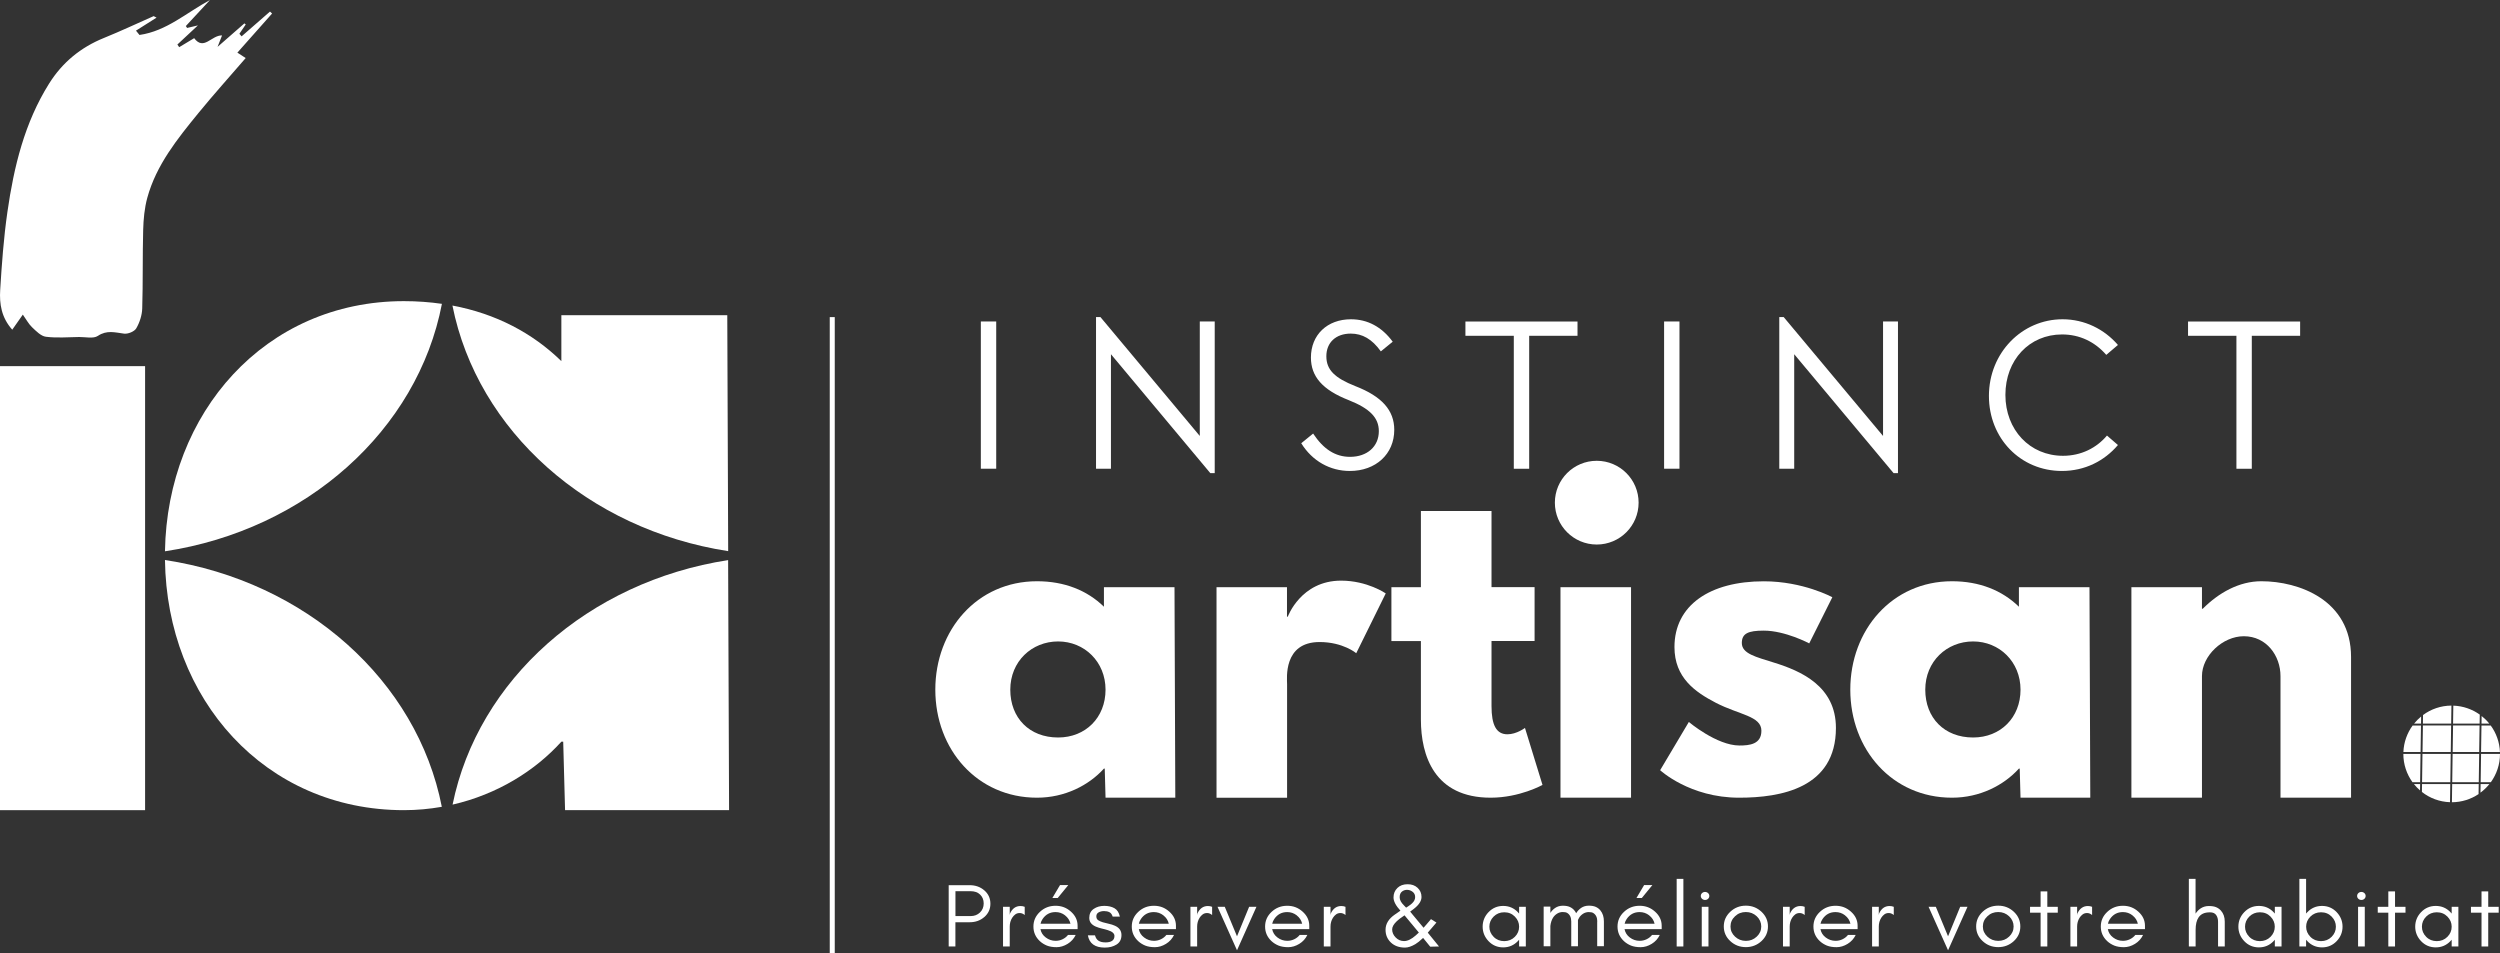 <?xml version="1.0" encoding="UTF-8"?>
<svg id="Calque_1" xmlns="http://www.w3.org/2000/svg" viewBox="0 0 499.19 190.38">
  <rect x="0" y="0" width="499.19" height="190.38" fill="#333333" stroke="none"/>
  <defs>
    <style>
      .cls-1 {
        fill: none;
        stroke: #fff;
        stroke-miterlimit: 10;
      }

      .cls-2 {
        fill: #fff;
      }
    </style>
  </defs>
  <path class="cls-2" d="M28.97,161.77H0v-88.66h28.97v88.66Z"/>
  <g>
    <path class="cls-2" d="M195.85,64.19h3.07v29.4h-3.07v-29.4Z"/>
    <path class="cls-2" d="M221.83,70.73v22.86h-2.98v-30.28h.88l19.84,23.74v-22.86h2.98v30.28h-.88l-19.84-23.74Z"/>
    <path class="cls-2" d="M259.83,88.5l2.37-1.93c2.06,3.12,4.43,4.65,7.37,4.65,3.42,0,5.75-2.06,5.75-5.13,0-2.68-1.8-4.52-6.01-6.19-5.27-2.06-7.55-4.74-7.55-8.51,0-4.52,3.25-7.64,7.99-7.64,3.29,0,6.14,1.49,8.34,4.48l-2.37,1.93c-1.76-2.46-3.69-3.55-6.01-3.55-2.98,0-4.87,1.8-4.87,4.52s1.67,4.34,5.79,5.97c5.31,2.06,7.77,4.83,7.77,8.73,0,4.83-3.69,8.21-8.87,8.21-3.95,0-7.5-1.98-9.7-5.53Z"/>
    <path class="cls-2" d="M302.26,67.05h-9.65v-2.85h22.38v2.85h-9.65v26.55h-3.07v-26.55Z"/>
    <path class="cls-2" d="M332.28,64.19h3.07v29.4h-3.07v-29.4Z"/>
    <path class="cls-2" d="M358.26,70.73v22.86h-2.98v-30.28h.88l19.84,23.74v-22.86h2.98v30.28h-.88l-19.84-23.74Z"/>
    <path class="cls-2" d="M397.14,79.07c0-8.65,6.63-15.32,14.7-15.32,4.39,0,8.34,1.97,11.06,5.13l-2.33,1.98c-2.28-2.63-5.35-4.08-8.82-4.08-6.54,0-11.32,5.09-11.32,12.07s4.87,12.16,11.5,12.16c3.64,0,6.71-1.58,8.78-4.04l2.19,1.89c-2.72,3.2-6.63,5.18-11.19,5.18-8.29,0-14.57-6.54-14.57-14.96Z"/>
    <path class="cls-2" d="M446.55,67.05h-9.65v-2.85h22.38v2.85h-9.65v26.55h-3.07v-26.55Z"/>
  </g>
  <g>
    <path class="cls-2" d="M207.06,116.06c5.49,0,10.03,1.83,13.37,5.09v-3.9h14.09l.16,42.03h-13.93l-.16-5.81h-.16c-3.02,3.34-7.8,5.81-13.37,5.81-11.94,0-20.3-9.63-20.3-21.57s8.36-21.65,20.3-21.65ZM211.28,147.26c5.49,0,9.47-3.98,9.47-9.55s-4.22-9.63-9.47-9.63-9.55,3.98-9.55,9.63,3.82,9.55,9.55,9.55Z"/>
    <path class="cls-2" d="M242.89,117.25h14.09v5.89h.16s2.6-7.2,10.64-7.2c5.25,0,8.92,2.55,8.92,2.55l-5.89,11.94s-2.63-2.23-7.32-2.23c-7.32,0-6.49,7.36-6.49,8.4v22.69h-14.09v-42.03Z"/>
    <path class="cls-2" d="M283.73,102.04h14.09v15.2h8.6v10.75h-8.6v12.98c0,3.82.96,5.65,3.18,5.65,1.83,0,3.5-1.27,3.5-1.27l3.5,11.38s-4.54,2.55-10.35,2.55c-11.22,0-13.93-8.36-13.93-15.6v-15.68h-5.89v-10.75h5.89v-15.2Z"/>
    <path class="cls-2" d="M327.19,100.37c0,4.62-3.74,8.36-8.36,8.36s-8.36-3.74-8.36-8.36,3.74-8.36,8.36-8.36,8.36,3.74,8.36,8.36ZM311.59,159.28h14.09v-42.03h-14.09v42.03Z"/>
    <path class="cls-2" d="M365.88,119.24l-4.62,9.23s-4.78-2.55-9.08-2.55c-3.1,0-4.38.56-4.38,2.47,0,2.15,2.87,2.79,6.37,3.9,5.41,1.67,12.42,4.7,12.42,13.06,0,12.02-10.99,13.93-19.34,13.93-9.87,0-15.76-5.49-15.76-5.49l5.73-9.63s5.57,4.7,10.11,4.7c1.99,0,4.38-.24,4.38-2.95,0-2.95-4.46-3.18-9.08-5.57-4.14-2.15-8.28-5.01-8.28-11.14,0-8.36,7.08-13.13,17.83-13.13,7.88,0,13.69,3.18,13.69,3.18Z"/>
    <path class="cls-2" d="M389.76,116.06c5.49,0,10.03,1.83,13.37,5.09v-3.9h14.09l.16,42.03h-13.93l-.16-5.81h-.16c-3.03,3.34-7.8,5.81-13.37,5.81-11.94,0-20.3-9.63-20.3-21.57s8.36-21.65,20.3-21.65ZM393.98,147.26c5.49,0,9.47-3.98,9.47-9.55s-4.22-9.63-9.47-9.63-9.55,3.98-9.55,9.63,3.82,9.55,9.55,9.55Z"/>
    <path class="cls-2" d="M425.59,117.25h14.09v4.3h.16c3.18-3.18,7.24-5.49,11.7-5.49,7.48,0,17.91,3.74,17.91,15.12v28.1h-14.09v-24.28c0-4.06-2.79-7.96-7.32-7.96-4.22,0-8.36,3.9-8.36,7.96v24.28h-14.09v-42.03Z"/>
  </g>
  <g>
    <path class="cls-2" d="M196.54,183.11c-.79.69-1.76,1.04-2.93,1.04h-2.84v4.84h-1.34v-12.24h4.18c1.15,0,2.13.34,2.93,1.03.81.7,1.22,1.59,1.22,2.67s-.41,1.96-1.22,2.67ZM193.81,182.92c.75,0,1.37-.24,1.86-.71.5-.48.75-1.08.75-1.81s-.24-1.31-.71-1.77c-.47-.46-1.11-.68-1.9-.68h-3.03v4.97h3.03Z"/>
    <path class="cls-2" d="M203.62,182.31c-.35,0-.65.09-.9.28-.25.19-.46.42-.62.68-.32.52-.48,1.1-.48,1.76v3.96h-1.34v-7.92h1.34v1.64l.06-.32c.45-.98,1.15-1.48,2.09-1.48.29,0,.58.05.84.16v1.64c-.31-.26-.64-.4-.99-.4Z"/>
    <path class="cls-2" d="M215.17,185.52h-7.42c.13.68.48,1.24,1.06,1.67.58.44,1.24.67,1.96.67.49,0,.95-.1,1.39-.31.44-.21.81-.5,1.1-.87h1.53c-.36.76-.9,1.35-1.62,1.79-.72.44-1.46.66-2.21.66s-1.39-.11-1.92-.32c-.53-.22-1-.51-1.4-.88-.86-.8-1.29-1.77-1.29-2.92s.43-2.12,1.29-2.93c.86-.81,1.9-1.22,3.12-1.22s2.21.39,3.08,1.17c.89.79,1.33,1.74,1.33,2.83v.67ZM212.67,182.77c-.56-.43-1.19-.65-1.91-.65-1.09,0-1.96.46-2.59,1.4-.19.28-.33.59-.4.93h5.98c-.15-.67-.52-1.23-1.08-1.67ZM211.2,179.31h-1.07l1.53-2.58h1.65l-2.11,2.58Z"/>
    <path class="cls-2" d="M220.69,188.18c1.23,0,1.84-.43,1.84-1.29,0-.5-.44-.89-1.32-1.16-.37-.12-.77-.22-1.2-.32-.43-.1-.83-.23-1.21-.39-.44-.19-.76-.43-.98-.72s-.32-.63-.32-1.02c0-.79.29-1.38.88-1.79.59-.41,1.29-.61,2.11-.61s1.49.16,2.04.47c.54.31.9.87,1.08,1.67h-1.44c-.14-.44-.36-.74-.66-.88-.29-.15-.65-.22-1.06-.22s-.78.09-1.08.26c-.31.17-.46.44-.46.79s.13.62.38.78c.25.16.56.3.93.41.37.11.77.21,1.2.3.43.09.83.22,1.21.39.87.39,1.3,1.01,1.3,1.86s-.33,1.48-.98,1.89c-.33.2-.69.36-1.08.46-.39.1-.82.15-1.28.15-1.96,0-3.08-.82-3.37-2.45h1.42c.14.51.38.88.72,1.09.34.21.77.32,1.3.32Z"/>
    <path class="cls-2" d="M234.81,185.52h-7.42c.13.68.48,1.24,1.06,1.67.58.44,1.24.67,1.96.67.49,0,.95-.1,1.39-.31.44-.21.81-.5,1.1-.87h1.53c-.36.76-.9,1.35-1.62,1.79-.72.44-1.46.66-2.21.66s-1.39-.11-1.92-.32c-.53-.22-1-.51-1.4-.88-.86-.8-1.29-1.77-1.29-2.92s.43-2.12,1.29-2.93c.86-.81,1.9-1.22,3.12-1.22s2.21.39,3.08,1.17c.89.79,1.33,1.74,1.33,2.83v.67ZM232.3,182.77c-.56-.43-1.19-.65-1.91-.65-1.09,0-1.96.46-2.59,1.4-.19.28-.33.59-.4.93h5.98c-.15-.67-.51-1.23-1.08-1.67Z"/>
    <path class="cls-2" d="M241.04,182.31c-.35,0-.65.09-.9.28-.25.19-.46.42-.62.68-.32.52-.48,1.1-.48,1.76v3.96h-1.34v-7.92h1.34v1.64l.06-.32c.45-.98,1.15-1.48,2.09-1.48.29,0,.58.05.84.16v1.64c-.31-.26-.64-.4-.99-.4Z"/>
    <path class="cls-2" d="M243.1,181.07h1.46l2.44,5.89,2.42-5.89h1.46l-3.88,8.68-3.89-8.68Z"/>
    <path class="cls-2" d="M261.44,185.52h-7.42c.13.68.48,1.24,1.05,1.67.58.44,1.24.67,1.96.67.49,0,.95-.1,1.39-.31.44-.21.81-.5,1.1-.87h1.53c-.36.76-.9,1.35-1.62,1.79-.72.44-1.46.66-2.21.66s-1.39-.11-1.92-.32c-.53-.22-1-.51-1.4-.88-.86-.8-1.29-1.77-1.29-2.92s.43-2.12,1.29-2.93c.86-.81,1.9-1.22,3.12-1.22s2.21.39,3.08,1.17c.89.79,1.33,1.74,1.33,2.83v.67ZM258.93,182.77c-.56-.43-1.19-.65-1.91-.65-1.09,0-1.96.46-2.59,1.4-.19.28-.33.59-.4.93h5.98c-.15-.67-.52-1.23-1.08-1.67Z"/>
    <path class="cls-2" d="M267.67,182.31c-.35,0-.65.09-.9.28-.25.19-.46.42-.62.68-.32.52-.48,1.1-.48,1.76v3.96h-1.34v-7.92h1.34v1.64l.06-.32c.45-.98,1.15-1.48,2.09-1.48.29,0,.58.05.84.16v1.64c-.31-.26-.64-.4-.99-.4Z"/>
    <path class="cls-2" d="M285.1,186.24l2.24,2.75-1.76.04-1.42-1.75c-.63.6-1.15,1.01-1.54,1.24-.78.46-1.47.69-2.07.69s-1.13-.09-1.6-.26-.87-.42-1.21-.74c-.72-.68-1.08-1.53-1.08-2.55,0-1.18.62-2.2,1.86-3.05.36-.25.73-.5,1.11-.77-.92-1-1.38-1.88-1.38-2.64s.26-1.39.77-1.89c.51-.5,1.19-.75,2.03-.75s1.47.23,1.99.7c.53.49.8,1.1.8,1.84,0,.79-.5,1.57-1.5,2.35-.27.21-.52.41-.77.58l2.68,3.22c.26-.29.51-.58.75-.86l.73-.86,1.09.68c-.19.25-.77.92-1.73,2.02ZM278.92,183.93c-.63.59-.94,1.14-.94,1.64,0,.6.23,1.14.7,1.62.47.48,1.03.72,1.68.72.71,0,1.48-.38,2.33-1.13.22-.2.43-.39.62-.57l-2.86-3.44c-.74.5-1.25.88-1.53,1.15ZM280.78,181.23c.19-.13.39-.27.6-.4.21-.14.41-.29.58-.46.41-.38.61-.8.61-1.24s-.16-.79-.48-1.04c-.32-.25-.67-.39-1.06-.41-.39-.02-.75.09-1.07.33-.32.24-.48.62-.48,1.15s.28,1.06.84,1.61c.15.15.3.3.44.46Z"/>
    <path class="cls-2" d="M303.33,188.99v-1.35c-.08.09-.16.18-.24.27-.8.84-1.78,1.26-2.94,1.26s-2.15-.42-2.94-1.26c-.77-.82-1.16-1.78-1.16-2.88s.39-2.07,1.16-2.88c.8-.84,1.78-1.26,2.94-1.26s2.15.42,2.94,1.26c.08.09.16.18.24.27v-1.35h1.34v7.92h-1.34ZM302.48,183.02c-.57-.58-1.28-.86-2.12-.86s-1.55.29-2.12.86c-.57.57-.85,1.25-.85,2.02s.28,1.44.85,2.02c.57.58,1.28.86,2.12.86s1.55-.29,2.12-.86c.57-.57.85-1.25.85-2.02s-.28-1.44-.85-2.02Z"/>
    <path class="cls-2" d="M318.94,184.01c0-.82-.28-1.39-.83-1.72-.19-.11-.49-.17-.88-.17s-.77.11-1.11.32c-.34.22-.62.49-.82.83-.08.14-.16.28-.22.43,0,.1,0,.2,0,.3v4.95h-1.34v-4.95c0-.82-.28-1.39-.83-1.72-.19-.11-.49-.17-.88-.17s-.77.11-1.11.32c-.35.22-.62.49-.83.83-.27.45-.45.99-.52,1.64v4.05h-1.34v-7.92h1.34v1.26c.25-.4.57-.73.95-.99.44-.3.96-.45,1.54-.45s1.06.09,1.42.26c.36.17.66.4.89.69.14.17.26.35.35.55.26-.43.59-.78.99-1.06.44-.3.96-.45,1.54-.45s1.06.09,1.42.26c.36.17.66.4.89.69.47.57.7,1.3.7,2.2v4.95h-1.34v-4.95Z"/>
    <path class="cls-2" d="M331.8,185.52h-7.42c.13.68.48,1.24,1.05,1.67.58.44,1.24.67,1.96.67.49,0,.95-.1,1.39-.31s.81-.5,1.1-.87h1.54c-.36.76-.9,1.35-1.62,1.79s-1.46.66-2.21.66-1.39-.11-1.92-.32c-.53-.22-1-.51-1.4-.88-.86-.8-1.29-1.77-1.29-2.92s.43-2.12,1.29-2.93c.86-.81,1.9-1.22,3.12-1.22s2.21.39,3.08,1.17c.89.79,1.33,1.74,1.33,2.83v.67ZM329.3,182.77c-.55-.43-1.19-.65-1.91-.65-1.09,0-1.96.46-2.59,1.4-.19.28-.33.59-.4.93h5.98c-.15-.67-.51-1.23-1.08-1.67ZM327.83,179.31h-1.07l1.53-2.58h1.65l-2.11,2.58Z"/>
    <path class="cls-2" d="M334.79,188.99v-13.5h1.34v13.5h-1.34Z"/>
    <path class="cls-2" d="M341.31,178.9c0,.22-.08.41-.25.57-.17.16-.37.23-.6.23s-.44-.08-.6-.23c-.17-.16-.25-.35-.25-.57s.08-.41.25-.57.37-.23.6-.23.44.08.6.23c.17.16.25.34.25.57ZM339.8,188.99v-7.92h1.34v7.92h-1.34Z"/>
    <path class="cls-2" d="M351.73,187.91c-.87.8-1.91,1.21-3.12,1.21s-2.25-.4-3.12-1.21c-.86-.8-1.29-1.77-1.29-2.92s.43-2.12,1.29-2.93c.86-.81,1.9-1.22,3.12-1.22s2.25.41,3.12,1.22c.86.81,1.29,1.79,1.29,2.93s-.43,2.12-1.29,2.92ZM350.78,182.96c-.6-.56-1.32-.85-2.17-.85s-1.57.28-2.17.85c-.6.56-.9,1.24-.9,2.04s.3,1.45.9,2.02c.6.56,1.32.85,2.17.85s1.57-.28,2.17-.85c.6-.56.9-1.24.9-2.02s-.3-1.47-.9-2.04Z"/>
    <path class="cls-2" d="M359.36,182.31c-.35,0-.65.09-.9.28-.25.19-.46.42-.62.68-.32.52-.48,1.1-.48,1.76v3.96h-1.34v-7.92h1.34v1.64l.06-.32c.45-.98,1.15-1.48,2.09-1.48.29,0,.58.05.84.16v1.64c-.31-.26-.64-.4-.99-.4Z"/>
    <path class="cls-2" d="M370.92,185.52h-7.42c.13.68.48,1.24,1.05,1.67.58.44,1.24.67,1.96.67.49,0,.95-.1,1.39-.31s.81-.5,1.1-.87h1.54c-.36.76-.9,1.35-1.62,1.79s-1.46.66-2.21.66-1.39-.11-1.92-.32c-.53-.22-1-.51-1.4-.88-.86-.8-1.29-1.77-1.29-2.92s.43-2.12,1.29-2.93c.86-.81,1.9-1.22,3.12-1.22s2.21.39,3.08,1.17c.89.79,1.33,1.74,1.33,2.83v.67ZM368.41,182.77c-.55-.43-1.19-.65-1.91-.65-1.09,0-1.96.46-2.59,1.4-.19.28-.33.59-.4.93h5.98c-.15-.67-.51-1.23-1.08-1.67Z"/>
    <path class="cls-2" d="M377.15,182.31c-.35,0-.65.09-.9.28-.25.19-.46.42-.62.68-.32.52-.48,1.1-.48,1.76v3.96h-1.34v-7.92h1.34v1.64l.06-.32c.45-.98,1.15-1.48,2.09-1.48.29,0,.58.05.84.16v1.64c-.31-.26-.64-.4-.99-.4Z"/>
    <path class="cls-2" d="M385.08,181.07h1.46l2.44,5.89,2.42-5.89h1.46l-3.88,8.68-3.89-8.68Z"/>
    <path class="cls-2" d="M402.12,187.91c-.87.8-1.91,1.21-3.12,1.21s-2.25-.4-3.12-1.21c-.86-.8-1.29-1.77-1.29-2.92s.43-2.12,1.29-2.93c.86-.81,1.9-1.22,3.12-1.22s2.25.41,3.12,1.22c.86.81,1.29,1.79,1.29,2.93s-.43,2.12-1.29,2.92ZM401.17,182.96c-.6-.56-1.32-.85-2.17-.85s-1.57.28-2.17.85c-.6.56-.9,1.24-.9,2.04s.3,1.45.9,2.02c.6.56,1.32.85,2.17.85s1.57-.28,2.17-.85c.6-.56.9-1.24.9-2.02s-.3-1.47-.9-2.04Z"/>
    <path class="cls-2" d="M405.35,181.07h2.11v-3.08h1.34v3.08h2.09v1.17h-2.09v6.75h-1.34v-6.75h-2.11v-1.17Z"/>
    <path class="cls-2" d="M416.75,182.31c-.35,0-.65.09-.9.28-.25.19-.46.42-.62.68-.32.52-.48,1.1-.48,1.76v3.96h-1.34v-7.92h1.34v1.64l.06-.32c.45-.98,1.15-1.48,2.09-1.48.29,0,.58.05.84.16v1.64c-.31-.26-.64-.4-.99-.4Z"/>
    <path class="cls-2" d="M428.3,185.52h-7.42c.13.68.48,1.24,1.05,1.67.58.44,1.24.67,1.96.67.49,0,.95-.1,1.39-.31s.81-.5,1.1-.87h1.54c-.36.76-.9,1.35-1.62,1.79s-1.46.66-2.21.66-1.39-.11-1.92-.32c-.53-.22-1-.51-1.4-.88-.86-.8-1.29-1.77-1.29-2.92s.43-2.12,1.29-2.93c.86-.81,1.9-1.22,3.12-1.22s2.21.39,3.08,1.17c.89.79,1.33,1.74,1.33,2.83v.67ZM425.8,182.77c-.55-.43-1.19-.65-1.91-.65-1.09,0-1.96.46-2.59,1.4-.19.28-.33.59-.4.93h5.98c-.15-.67-.51-1.23-1.08-1.67Z"/>
    <path class="cls-2" d="M437.06,188.99v-13.5h1.34v6.94c.28-.44.64-.8,1.07-1.08.46-.29.99-.44,1.59-.44s1.09.08,1.46.24c.37.16.68.38.94.67.51.56.77,1.3.77,2.22v4.95h-1.34v-4.95c0-.52-.12-.96-.37-1.32-.25-.37-.66-.55-1.24-.55s-1.04.09-1.4.26c-.36.17-.65.42-.87.74-.4.57-.6,1.41-.6,2.51v3.31h-1.34Z"/>
    <path class="cls-2" d="M454.23,188.99v-1.35c-.08.09-.16.18-.24.27-.8.84-1.78,1.26-2.94,1.26s-2.15-.42-2.94-1.26c-.77-.82-1.16-1.78-1.16-2.88s.39-2.07,1.16-2.88c.8-.84,1.78-1.26,2.94-1.26s2.15.42,2.94,1.26c.08.09.16.18.24.27v-1.35h1.34v7.92h-1.34ZM453.37,183.02c-.57-.58-1.28-.86-2.12-.86s-1.55.29-2.12.86c-.57.57-.85,1.25-.85,2.02s.28,1.44.85,2.02c.57.58,1.28.86,2.12.86s1.55-.29,2.12-.86c.57-.57.85-1.25.85-2.02s-.28-1.44-.85-2.02Z"/>
    <path class="cls-2" d="M459.13,188.99v-13.5h1.34v6.93c.08-.09.16-.18.24-.27.8-.84,1.78-1.26,2.94-1.26s2.15.42,2.94,1.26c.77.82,1.16,1.78,1.16,2.88s-.39,2.07-1.16,2.88c-.8.84-1.78,1.26-2.94,1.26s-2.15-.42-2.94-1.26c-.08-.09-.16-.18-.24-.27v1.35h-1.34ZM465.57,183.02c-.57-.58-1.28-.86-2.12-.86s-1.55.29-2.12.86c-.57.57-.85,1.25-.85,2.02s.28,1.44.85,2.02c.57.58,1.28.86,2.12.86s1.55-.29,2.12-.86c.57-.57.85-1.25.85-2.02s-.28-1.44-.85-2.02Z"/>
    <path class="cls-2" d="M472.36,178.9c0,.22-.08.41-.25.57-.17.16-.37.23-.6.23s-.44-.08-.6-.23c-.17-.16-.25-.35-.25-.57s.08-.41.25-.57.37-.23.6-.23.44.08.6.23c.17.16.25.34.25.57ZM470.85,188.99v-7.92h1.34v7.92h-1.34Z"/>
    <path class="cls-2" d="M474.78,181.07h2.11v-3.08h1.34v3.08h2.09v1.17h-2.09v6.75h-1.34v-6.75h-2.11v-1.17Z"/>
    <path class="cls-2" d="M489.54,188.99v-1.35c-.08.09-.16.18-.24.27-.8.84-1.78,1.26-2.94,1.26s-2.15-.42-2.94-1.26c-.77-.82-1.16-1.78-1.16-2.88s.39-2.07,1.16-2.88c.8-.84,1.78-1.26,2.94-1.26s2.15.42,2.94,1.26c.08.09.16.18.24.27v-1.35h1.34v7.92h-1.34ZM488.69,183.02c-.57-.58-1.28-.86-2.12-.86s-1.55.29-2.12.86c-.57.57-.85,1.25-.85,2.02s.28,1.44.85,2.02c.57.58,1.28.86,2.12.86s1.55-.29,2.12-.86c.57-.57.85-1.25.85-2.02s-.28-1.44-.85-2.02Z"/>
    <path class="cls-2" d="M493.39,181.07h2.11v-3.08h1.34v3.08h2.09v1.17h-2.09v6.75h-1.34v-6.75h-2.11v-1.17Z"/>
  </g>
  <path class="cls-2" d="M31.26,3.52c-1.37.87-2.74,1.73-4.11,2.6l.7.86c5.41-.77,9.39-4.46,14.08-6.98-1.61,1.73-3.22,3.47-4.82,5.2.08.13.17.25.25.38.55-.13,1.09-.26,2.16-.51-1.62,1.51-2.86,2.67-4.1,3.82.12.18.24.35.36.53.93-.56,1.87-1.12,2.99-1.8,1.92,2.58,3.46-.62,5.57-.55-.25.63-.44,1.12-.9,2.29,2.1-1.84,3.73-3.27,5.36-4.69.09.07.18.14.27.21-.42.62-.85,1.25-1.27,1.87.15.17.3.34.44.51l5.67-4.95c.14.13.28.26.42.39-2.26,2.55-4.53,5.1-6.93,7.81.48.31.97.63,1.66,1.08-3.18,3.69-6.39,7.25-9.42,10.96-4.21,5.16-8.43,10.37-10.23,16.95-.56,2.06-.76,4.26-.82,6.4-.14,5.23-.03,10.46-.19,15.69-.04,1.35-.51,2.8-1.19,3.97-.37.64-1.65,1.16-2.43,1.06-1.81-.23-3.43-.76-5.24.45-.89.6-2.46.21-3.73.22-2.22.03-4.47.23-6.65-.05-.99-.13-1.95-1.13-2.76-1.9-.69-.66-1.15-1.55-1.84-2.52-.74,1.06-1.34,1.9-2.11,3.01C.28,63.42-.14,60.66.04,57.88c.32-5.2.7-10.41,1.44-15.56,1.29-9,3.41-17.8,8.33-25.64,2.65-4.22,6.3-7.22,10.94-9.1,3.35-1.36,6.63-2.9,9.93-4.36.19.1.39.2.58.3Z"/>
  <g>
    <path class="cls-2" d="M88.25,60.67c-2.44-.35-4.97-.54-7.6-.54-27.75,0-47.26,22.32-47.71,49.95,28.19-4.28,50.44-24.17,55.3-49.41Z"/>
    <path class="cls-2" d="M145.4,110.05l-.18-47.11h-33.13v9.17c-5.8-5.66-13.13-9.48-21.75-11.1,4.99,25.03,27.08,44.72,55.06,49.04Z"/>
    <path class="cls-2" d="M32.94,111.82c.36,27.71,19.9,49.95,47.71,49.95,2.61,0,5.13-.24,7.57-.67-4.92-25.18-27.14-45.01-55.28-49.28Z"/>
    <path class="cls-2" d="M90.38,160.66c8.89-2.04,16.43-6.73,21.71-12.56h.37l.37,13.66h32.75l-.19-49.92c-27.9,4.3-49.95,23.89-55.02,48.82Z"/>
  </g>
  <g>
    <polygon class="cls-2" points="489.36 150.16 489.43 144.86 483.8 144.86 483.72 150.16 489.36 150.16"/>
    <path class="cls-2" d="M483.8,144.48h5.64l.05-3.59c-2.12.01-4.08.71-5.67,1.88l-.02,1.71Z"/>
    <path class="cls-2" d="M479.9,150.16h3.43l.08-5.29h-1.67c-1.09,1.5-1.76,3.32-1.84,5.29Z"/>
    <path class="cls-2" d="M495.42,150.16h3.76c-.08-1.98-.75-3.8-1.84-5.29h-1.85l-.08,5.29Z"/>
    <path class="cls-2" d="M489.87,140.9l-.05,3.58h5.3l.03-1.79c-1.5-1.07-3.31-1.72-5.27-1.79Z"/>
    <path class="cls-2" d="M483.33,150.54h-3.44c0,2.11.68,4.05,1.82,5.64h1.53l.08-5.64Z"/>
    <polygon class="cls-2" points="489.35 150.54 483.71 150.54 483.63 156.18 489.27 156.18 489.35 150.54"/>
    <polygon class="cls-2" points="489.74 150.16 495.03 150.16 495.11 144.86 489.82 144.86 489.74 150.16"/>
    <path class="cls-2" d="M494.94,156.56h-5.3l-.05,3.63c1.97-.01,3.8-.61,5.32-1.63l.03-2Z"/>
    <path class="cls-2" d="M483.24,156.56h-1.24c.37.46.78.88,1.22,1.27l.02-1.27Z"/>
    <path class="cls-2" d="M495.32,156.56l-.03,1.72c.67-.5,1.26-1.08,1.78-1.72h-1.76Z"/>
    <path class="cls-2" d="M483.42,144.48l.02-1.41c-.51.42-.98.89-1.4,1.41h1.38Z"/>
    <polygon class="cls-2" points="489.73 150.54 489.65 156.18 494.95 156.18 495.03 150.54 489.73 150.54"/>
    <path class="cls-2" d="M495.5,144.48h1.55c-.45-.56-.96-1.06-1.53-1.51l-.02,1.51Z"/>
    <path class="cls-2" d="M489.21,160.18l.05-3.62h-5.64l-.02,1.58c1.56,1.22,3.5,1.97,5.61,2.04Z"/>
    <path class="cls-2" d="M499.19,150.54h-3.78l-.08,5.64h2.04c1.14-1.59,1.82-3.53,1.82-5.64Z"/>
  </g>
  <line class="cls-1" x1="166.18" y1="63.32" x2="166.18" y2="190.38"/>
</svg>